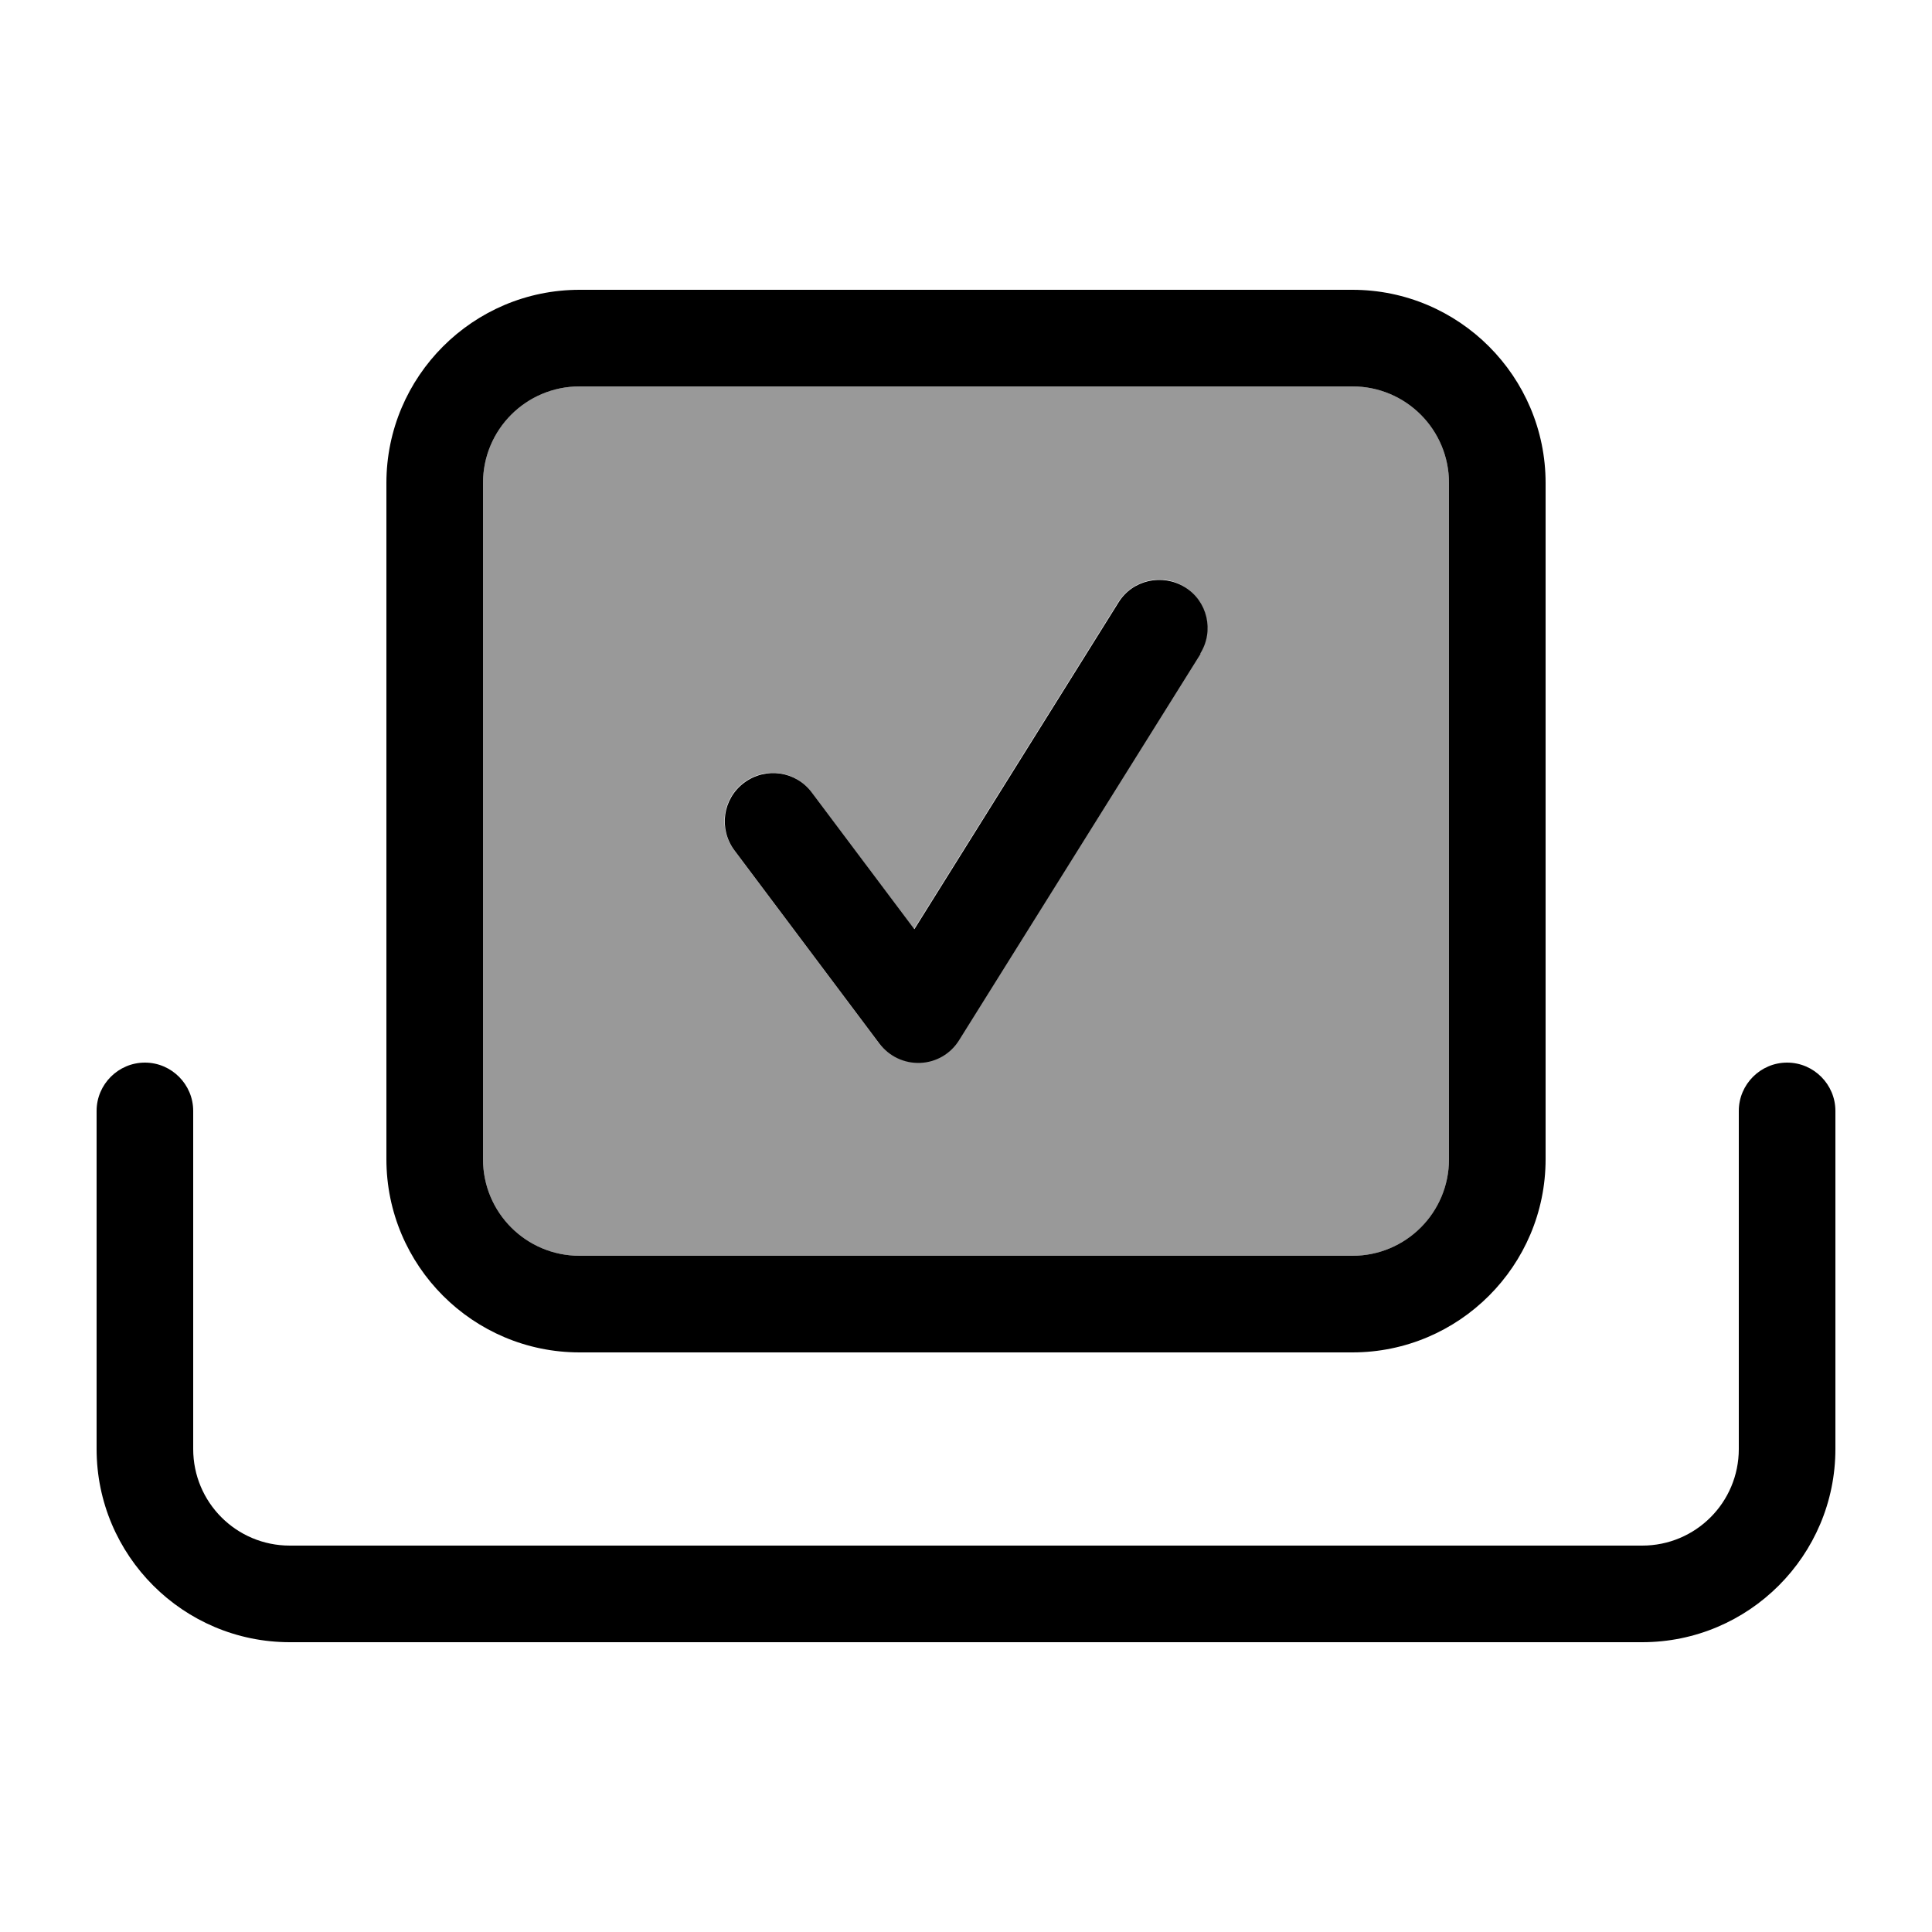 <svg xmlns="http://www.w3.org/2000/svg" viewBox="0 0 640 640"><!--! Font Awesome Pro 7.1.0 by @fontawesome - https://fontawesome.com License - https://fontawesome.com/license (Commercial License) Copyright 2025 Fonticons, Inc. --><path opacity=".4" fill="currentColor" d="M160 160L160 384C160 401.7 174.3 416 192 416L448 416C465.7 416 480 401.7 480 384L480 160C480 142.3 465.7 128 448 128L192 128C174.3 128 160 142.3 160 160zM243.2 281.6C237.9 274.5 239.3 264.5 246.4 259.2C253.5 253.9 263.5 255.3 268.8 262.4L302.8 307.7L370.4 199.5C375.1 192 385 189.7 392.4 194.4C399.8 199.1 402.2 209 397.5 216.4L317.5 344.4C314.7 348.9 309.9 351.7 304.6 351.9C299.3 352.1 294.3 349.7 291.1 345.5L243.1 281.5z"/><path fill="currentColor" d="M448 128C465.7 128 480 142.3 480 160L480 384C480 401.7 465.7 416 448 416L192 416C174.3 416 160 401.7 160 384L160 160C160 142.3 174.3 128 192 128L448 128zM192 96C156.7 96 128 124.7 128 160L128 384C128 419.3 156.7 448 192 448L448 448C483.3 448 512 419.3 512 384L512 160C512 124.7 483.3 96 448 96L192 96zM48 352C39.2 352 32 359.2 32 368L32 480C32 515.3 60.7 544 96 544L544 544C579.3 544 608 515.3 608 480L608 368C608 359.2 600.8 352 592 352C583.2 352 576 359.2 576 368L576 480C576 497.7 561.7 512 544 512L96 512C78.3 512 64 497.7 64 480L64 368C64 359.2 56.8 352 48 352zM397.6 216.5C402.3 209 400 199.1 392.5 194.5C385 189.9 375.1 192.1 370.5 199.6L302.9 307.8L268.9 262.5C263.6 255.4 253.6 254 246.5 259.3C239.4 264.6 238 274.6 243.3 281.7L291.3 345.7C294.5 349.9 299.5 352.3 304.8 352.1C310.1 351.9 314.9 349.1 317.7 344.6L397.7 216.6z"/></svg>